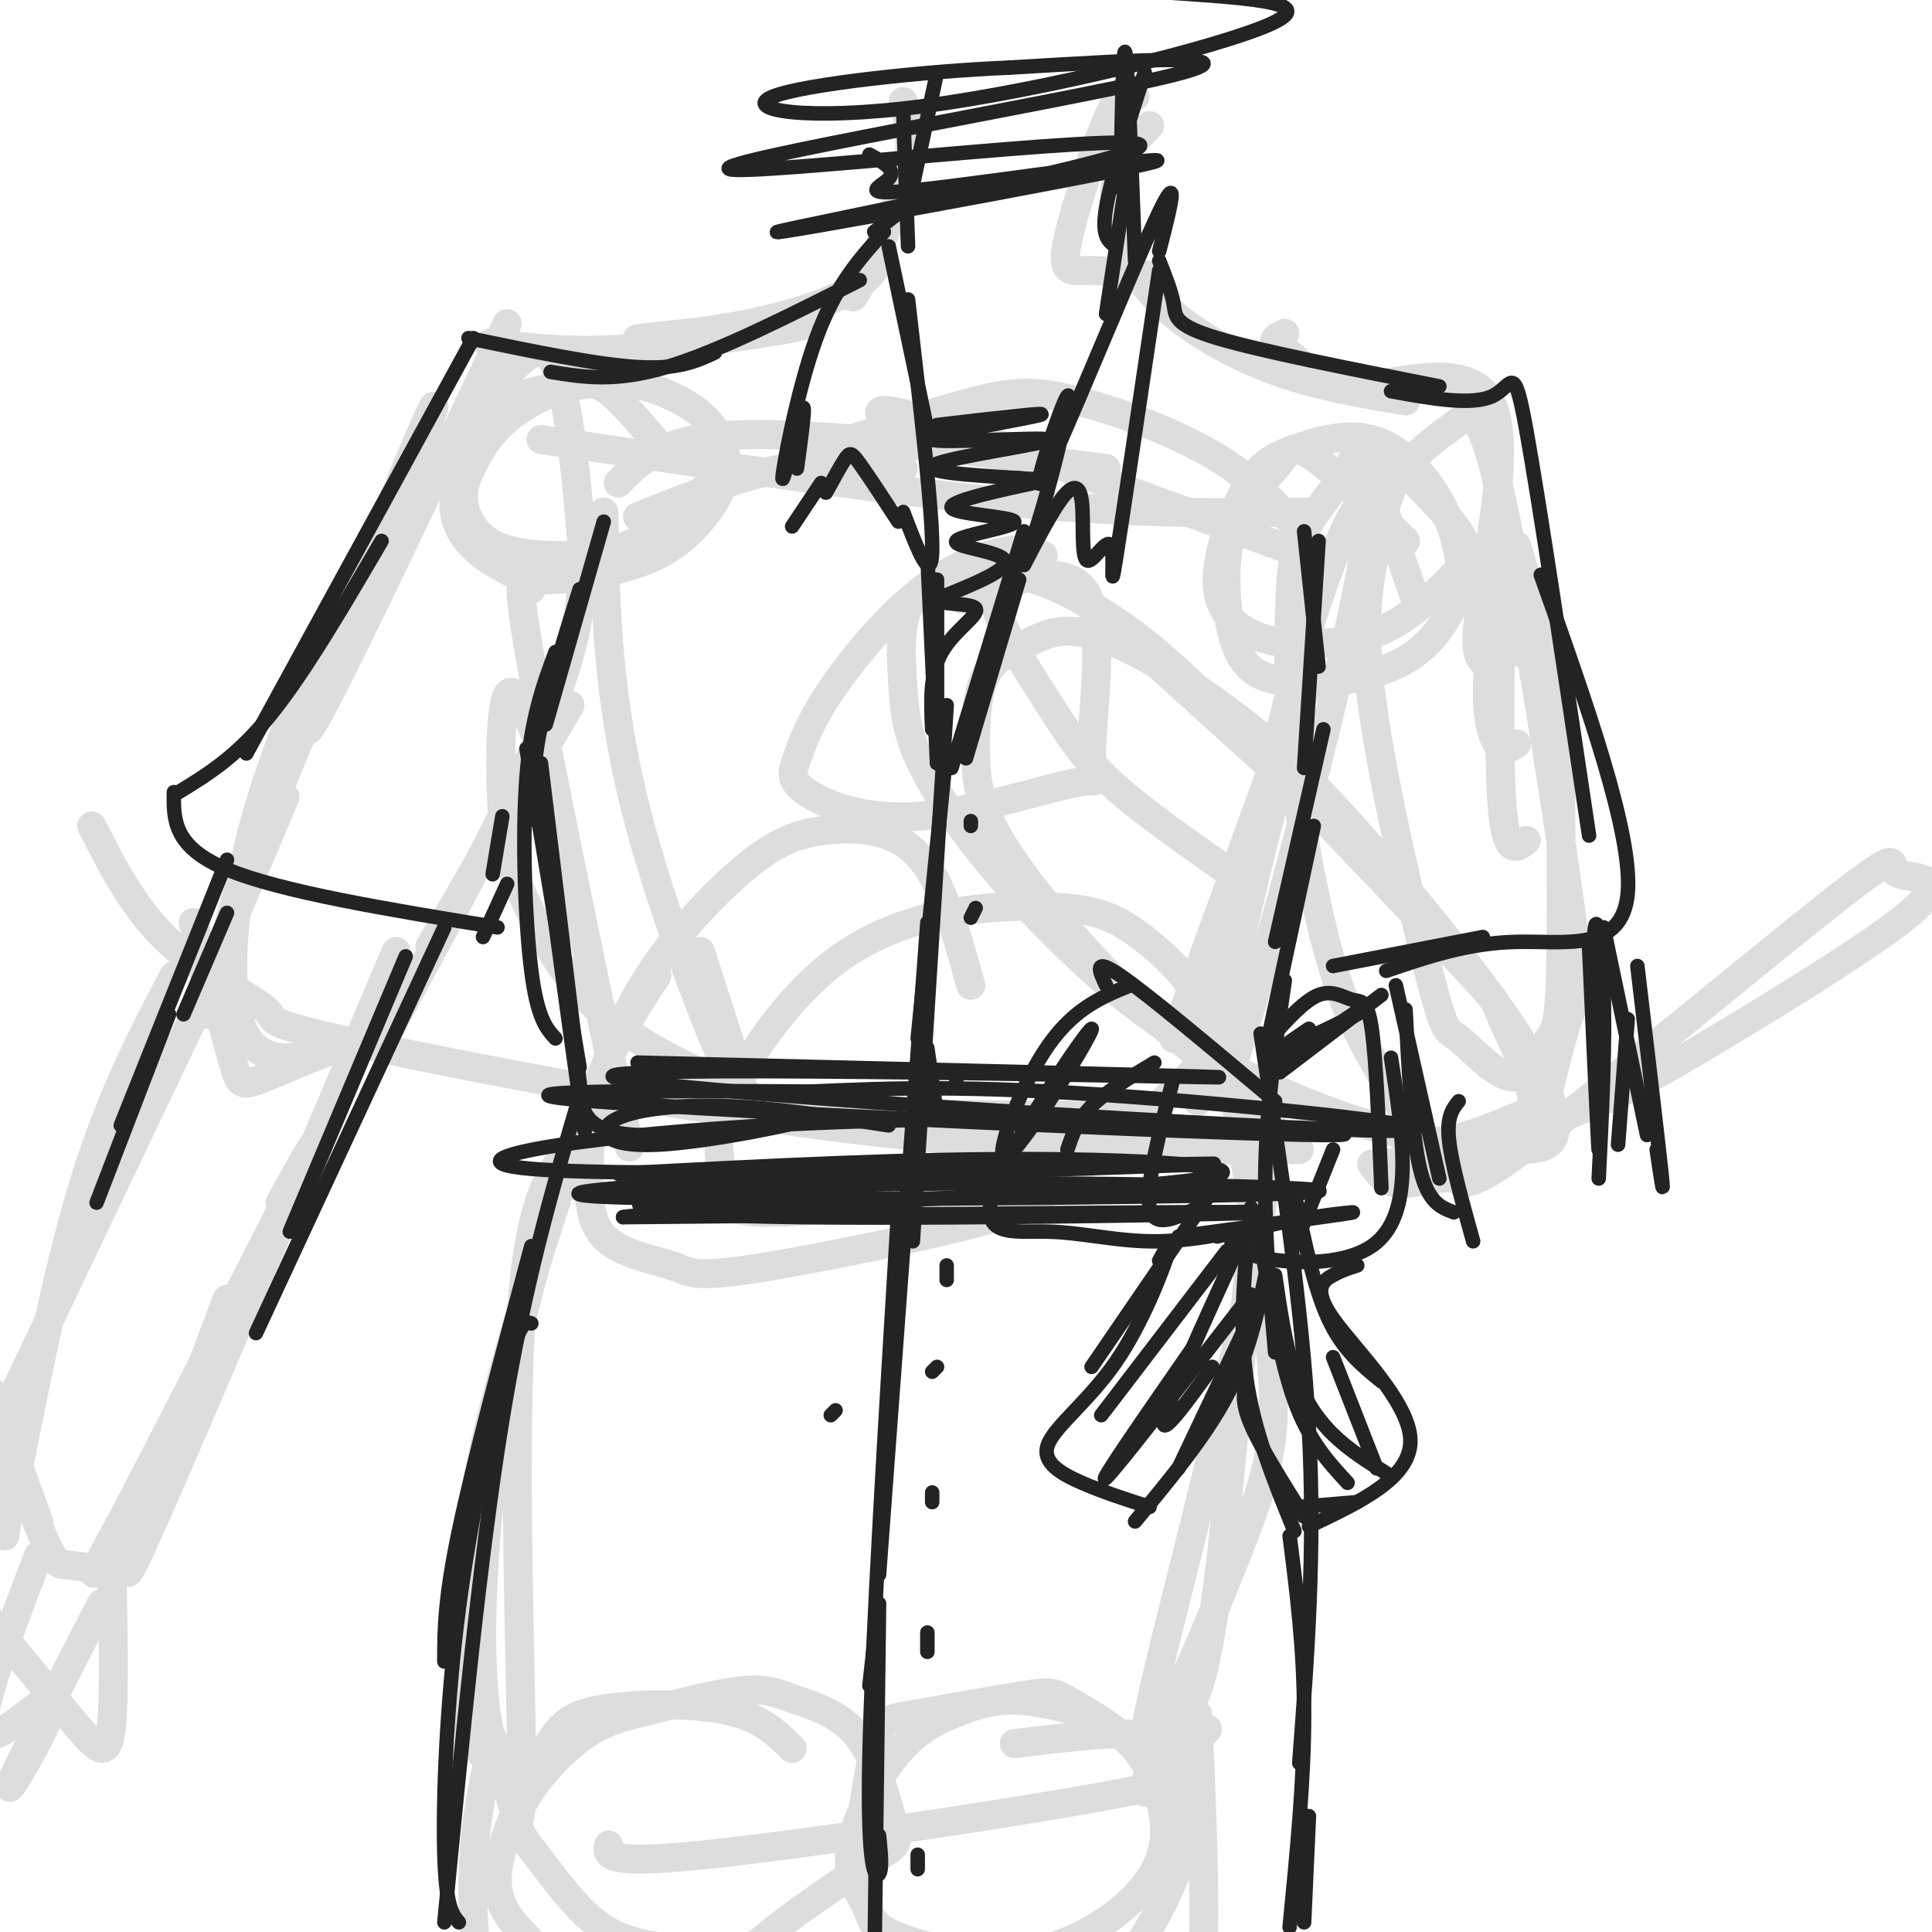 <svg viewBox='0 0 400 400' version='1.1' xmlns='http://www.w3.org/2000/svg' xmlns:xlink='http://www.w3.org/1999/xlink'><g fill='none' stroke='#DDDDDD' stroke-width='6' stroke-linecap='round' stroke-linejoin='round'><path d='M128,100c4.583,-4.750 9.167,-9.500 26,-10c16.833,-0.500 45.917,3.250 75,7'/><path d='M183,87c-1.500,-1.917 -3.000,-3.833 12,1c15.000,4.833 46.500,16.417 78,28'/><path d='M275,118c-5.804,-7.887 -11.607,-15.774 -21,-22c-9.393,-6.226 -22.375,-10.792 -31,-13c-8.625,-2.208 -12.893,-2.060 -21,0c-8.107,2.060 -20.054,6.030 -32,10'/><path d='M187,97c-7.917,-0.833 -15.833,-1.667 -25,0c-9.167,1.667 -19.583,5.833 -30,10'/><path d='M138,94c-4.532,-5.368 -9.065,-10.736 -12,-13c-2.935,-2.264 -4.273,-1.424 -8,-1c-3.727,0.424 -9.842,0.433 -15,5c-5.158,4.567 -9.359,13.693 -9,20c0.359,6.307 5.278,9.794 9,12c3.722,2.206 6.246,3.131 11,3c4.754,-0.131 11.739,-1.318 17,-3c5.261,-1.682 8.798,-3.861 12,-7c3.202,-3.139 6.070,-7.240 7,-11c0.930,-3.760 -0.079,-7.180 -2,-10c-1.921,-2.820 -4.756,-5.042 -9,-7c-4.244,-1.958 -9.898,-3.654 -16,-3c-6.102,0.654 -12.652,3.658 -17,7c-4.348,3.342 -6.494,7.024 -8,10c-1.506,2.976 -2.370,5.248 -2,8c0.370,2.752 1.976,5.985 5,8c3.024,2.015 7.468,2.812 13,3c5.532,0.188 12.152,-0.232 18,-3c5.848,-2.768 10.924,-7.884 16,-13'/><path d='M291,112c-7.924,-7.733 -15.848,-15.467 -20,-18c-4.152,-2.533 -4.531,0.133 -7,3c-2.469,2.867 -7.028,5.935 -9,13c-1.972,7.065 -1.359,18.125 1,24c2.359,5.875 6.463,6.563 10,7c3.537,0.437 6.508,0.623 11,0c4.492,-0.623 10.507,-2.055 15,-5c4.493,-2.945 7.464,-7.404 9,-11c1.536,-3.596 1.636,-6.327 1,-10c-0.636,-3.673 -2.009,-8.286 -5,-13c-2.991,-4.714 -7.599,-9.529 -13,-11c-5.401,-1.471 -11.594,0.403 -16,2c-4.406,1.597 -7.024,2.919 -10,8c-2.976,5.081 -6.308,13.922 -6,20c0.308,6.078 4.258,9.394 9,11c4.742,1.606 10.276,1.502 15,1c4.724,-0.502 8.637,-1.403 13,-4c4.363,-2.597 9.175,-6.892 12,-10c2.825,-3.108 3.664,-5.031 1,-9c-2.664,-3.969 -8.832,-9.985 -15,-16'/><path d='M187,21c1.199,4.353 2.397,8.705 0,17c-2.397,8.295 -8.391,20.532 -10,23c-1.609,2.468 1.165,-4.833 3,-7c1.835,-2.167 2.730,0.801 -1,4c-3.730,3.199 -12.085,6.628 -24,9c-11.915,2.372 -27.390,3.687 -22,3c5.390,-0.687 31.643,-3.377 34,-3c2.357,0.377 -19.184,3.822 -34,5c-14.816,1.178 -22.908,0.089 -31,-1'/><path d='M102,71c-3.333,0.167 3.833,1.083 11,2'/><path d='M138,73c-14.244,3.978 -28.489,7.956 -38,13c-9.511,5.044 -14.289,11.156 -15,13c-0.711,1.844 2.644,-0.578 6,-3'/><path d='M235,20c-1.054,-1.613 -2.107,-3.226 -5,3c-2.893,6.226 -7.625,20.292 -9,27c-1.375,6.708 0.607,6.060 4,6c3.393,-0.060 8.196,0.470 13,1'/><path d='M238,26c-3.065,3.161 -6.131,6.321 -7,12c-0.869,5.679 0.458,13.875 6,21c5.542,7.125 15.298,13.179 25,17c9.702,3.821 19.351,5.411 29,7'/><path d='M266,69c-1.246,0.605 -2.491,1.211 -2,2c0.491,0.789 2.719,1.763 5,4c2.281,2.237 4.617,5.738 13,5c8.383,-0.738 22.814,-5.713 27,4c4.186,9.713 -1.873,34.115 -3,45c-1.127,10.885 2.678,8.253 5,7c2.322,-1.253 3.161,-1.126 4,-1'/><path d='M312,116c-1.822,9.111 -3.644,18.222 -4,25c-0.356,6.778 0.756,11.222 2,13c1.244,1.778 2.622,0.889 4,0'/><path d='M311,112c-0.417,22.333 -0.833,44.667 0,55c0.833,10.333 2.917,8.667 5,7'/><path d='M105,67c-19.024,40.280 -38.048,80.560 -41,84c-2.952,3.440 10.167,-29.958 18,-49c7.833,-19.042 10.381,-23.726 5,-10c-5.381,13.726 -18.690,45.863 -32,78'/><path d='M112,91c35.250,5.250 70.500,10.500 97,13c26.500,2.500 44.250,2.250 62,2'/><path d='M125,106c0.311,19.222 0.622,38.444 7,63c6.378,24.556 18.822,54.444 22,60c3.178,5.556 -2.911,-13.222 -9,-32'/><path d='M110,122c-2.000,-2.911 -4.000,-5.822 1,21c5.000,26.822 17.000,83.378 19,93c2.000,9.622 -6.000,-27.689 -14,-65'/><path d='M112,155c-2.771,-6.948 -5.542,-13.895 -7,-11c-1.458,2.895 -1.602,15.634 -1,24c0.602,8.366 1.948,12.361 5,19c3.052,6.639 7.808,15.924 16,23c8.192,7.076 19.821,11.944 26,15c6.179,3.056 6.908,4.302 20,5c13.092,0.698 38.546,0.849 64,1'/><path d='M248,228c7.659,-36.623 15.317,-73.245 23,-98c7.683,-24.755 15.390,-37.641 11,-13c-4.390,24.641 -20.878,86.811 -27,104c-6.122,17.189 -1.879,-10.603 4,-36c5.879,-25.397 13.394,-48.399 11,-43c-2.394,5.399 -14.697,39.200 -27,73'/><path d='M201,204c-2.166,-7.795 -4.333,-15.589 -7,-21c-2.667,-5.411 -5.835,-8.438 -10,-10c-4.165,-1.562 -9.326,-1.659 -14,-1c-4.674,0.659 -8.862,2.073 -15,7c-6.138,4.927 -14.227,13.367 -20,22c-5.773,8.633 -9.231,17.459 -11,24c-1.769,6.541 -1.848,10.796 -2,16c-0.152,5.204 -0.376,11.358 3,15c3.376,3.642 10.353,4.771 14,6c3.647,1.229 3.964,2.556 15,1c11.036,-1.556 32.791,-5.995 45,-9c12.209,-3.005 14.871,-4.575 22,-10c7.129,-5.425 18.725,-14.704 24,-20c5.275,-5.296 4.230,-6.608 4,-9c-0.230,-2.392 0.355,-5.862 -2,-10c-2.355,-4.138 -7.650,-8.942 -12,-12c-4.350,-3.058 -7.756,-4.369 -14,-5c-6.244,-0.631 -15.327,-0.583 -24,1c-8.673,1.583 -16.936,4.700 -24,10c-7.064,5.300 -12.929,12.782 -17,19c-4.071,6.218 -6.349,11.172 -7,15c-0.651,3.828 0.325,6.531 0,10c-0.325,3.469 -1.950,7.706 9,8c10.950,0.294 34.475,-3.353 58,-7'/><path d='M136,202c-4.569,6.905 -9.137,13.810 -15,29c-5.863,15.190 -13.020,38.664 -17,61c-3.980,22.336 -4.782,43.535 -4,56c0.782,12.465 3.148,16.197 5,22c1.852,5.803 3.191,13.678 3,-6c-0.191,-19.678 -1.912,-66.908 0,-93c1.912,-26.092 7.456,-31.046 13,-36'/><path d='M117,243c-6.750,20.714 -13.500,41.429 -17,58c-3.500,16.571 -3.750,29.000 -4,38c-0.250,9.000 -0.500,14.571 1,19c1.500,4.429 4.750,7.714 8,11'/><path d='M251,199c5.130,30.699 10.260,61.399 12,80c1.740,18.601 0.088,25.104 -7,43c-7.088,17.896 -19.614,47.185 -19,38c0.614,-9.185 14.369,-56.845 21,-91c6.631,-34.155 6.138,-54.804 4,-40c-2.138,14.804 -5.922,65.063 -9,92c-3.078,26.937 -5.451,30.554 -8,35c-2.549,4.446 -5.275,9.723 -8,15'/><path d='M237,371c-0.667,0.167 1.667,-6.917 4,-14'/><path d='M250,358c-3.048,3.071 -6.095,6.143 -6,8c0.095,1.857 3.333,2.500 -16,6c-19.333,3.500 -61.238,9.857 -82,12c-20.762,2.143 -20.381,0.071 -20,-2'/><path d='M164,362c-3.253,-3.248 -6.505,-6.495 -14,-8c-7.495,-1.505 -19.232,-1.266 -26,0c-6.768,1.266 -8.565,3.559 -12,10c-3.435,6.441 -8.507,17.031 -9,24c-0.493,6.969 3.595,10.319 6,13c2.405,2.681 3.128,4.695 11,5c7.872,0.305 22.893,-1.100 30,-2c7.107,-0.900 6.300,-1.297 11,-5c4.700,-3.703 14.905,-10.712 20,-14c5.095,-3.288 5.078,-2.855 4,-7c-1.078,-4.145 -3.218,-12.870 -7,-18c-3.782,-5.130 -9.206,-6.667 -13,-8c-3.794,-1.333 -5.959,-2.462 -11,-2c-5.041,0.462 -12.958,2.513 -19,4c-6.042,1.487 -10.207,2.408 -15,6c-4.793,3.592 -10.212,9.855 -12,14c-1.788,4.145 0.057,6.173 3,10c2.943,3.827 6.985,9.453 11,13c4.015,3.547 8.004,5.013 14,6c5.996,0.987 13.998,1.493 22,2'/><path d='M222,354c-4.421,-1.046 -8.841,-2.091 -13,-2c-4.159,0.091 -8.056,1.319 -12,3c-3.944,1.681 -7.935,3.814 -12,9c-4.065,5.186 -8.205,13.424 -9,19c-0.795,5.576 1.755,8.488 3,11c1.245,2.512 1.184,4.622 7,7c5.816,2.378 17.510,5.023 28,3c10.490,-2.023 19.776,-8.714 24,-15c4.224,-6.286 3.385,-12.168 2,-17c-1.385,-4.832 -3.317,-8.615 -7,-12c-3.683,-3.385 -9.119,-6.371 -12,-8c-2.881,-1.629 -3.208,-1.899 -9,-1c-5.792,0.899 -17.051,2.968 -23,4c-5.949,1.032 -6.590,1.027 -8,7c-1.410,5.973 -3.590,17.923 -3,26c0.590,8.077 3.951,12.282 7,16c3.049,3.718 5.786,6.950 11,9c5.214,2.050 12.905,2.917 19,2c6.095,-0.917 10.592,-3.617 14,-6c3.408,-2.383 5.725,-4.449 9,-10c3.275,-5.551 7.507,-14.586 8,-21c0.493,-6.414 -2.754,-10.207 -6,-14'/><path d='M240,364c-1.467,-3.378 -2.133,-4.822 -7,-5c-4.867,-0.178 -13.933,0.911 -23,2'/><path d='M102,360c-1.778,8.200 -3.556,16.400 -4,26c-0.444,9.600 0.444,20.600 2,27c1.556,6.400 3.778,8.200 6,10'/><path d='M248,355c0.833,19.667 1.667,39.333 1,52c-0.667,12.667 -2.833,18.333 -5,24'/><path d='M73,129c-7.000,13.750 -14.000,27.500 -19,41c-5.000,13.500 -8.000,26.750 -11,40'/><path d='M59,165c0.000,0.000 -19.000,45.000 -19,45'/><path d='M19,171c4.389,8.633 8.778,17.266 16,24c7.222,6.734 17.276,11.568 20,14c2.724,2.432 -1.882,2.463 19,7c20.882,4.537 67.252,13.582 104,18c36.748,4.418 63.874,4.209 91,4'/><path d='M284,241c1.335,1.944 2.671,3.887 6,4c3.329,0.113 8.652,-1.605 11,-1c2.348,0.605 1.722,3.533 17,-8c15.278,-11.533 46.460,-37.528 61,-49c14.540,-11.472 12.438,-8.421 13,-7c0.562,1.421 3.789,1.212 6,2c2.211,0.788 3.407,2.572 -5,9c-8.407,6.428 -26.417,17.500 -39,25c-12.583,7.500 -19.738,11.429 -30,15c-10.262,3.571 -23.631,6.786 -37,10'/><path d='M40,191c3.212,11.112 6.423,22.224 8,28c1.577,5.776 1.518,6.216 7,4c5.482,-2.216 16.504,-7.088 21,-8c4.496,-0.912 2.465,2.135 9,-10c6.535,-12.135 21.634,-39.452 29,-58c7.366,-18.548 6.997,-28.327 6,-40c-0.997,-11.673 -2.624,-25.240 -5,-31c-2.376,-5.760 -5.501,-3.711 -13,5c-7.499,8.711 -19.371,24.086 -29,41c-9.629,16.914 -17.014,35.369 -21,51c-3.986,15.631 -4.573,28.439 -3,36c1.573,7.561 5.307,9.875 10,10c4.693,0.125 10.347,-1.937 16,-4'/><path d='M89,196c0.000,0.000 29.000,-50.000 29,-50'/><path d='M293,124c-4.023,-11.631 -8.046,-23.261 -10,-28c-1.954,-4.739 -1.838,-2.586 -4,1c-2.162,3.586 -6.601,8.604 -9,13c-2.399,4.396 -2.757,8.168 -3,16c-0.243,7.832 -0.373,19.723 1,33c1.373,13.277 4.247,27.939 7,38c2.753,10.061 5.386,15.520 9,22c3.614,6.480 8.210,13.979 11,18c2.790,4.021 3.775,4.563 7,4c3.225,-0.563 8.689,-2.231 12,-4c3.311,-1.769 4.468,-3.639 6,-9c1.532,-5.361 3.438,-14.212 5,-18c1.562,-3.788 2.779,-2.514 0,-23c-2.779,-20.486 -9.555,-62.731 -14,-83c-4.445,-20.269 -6.561,-18.563 -10,-16c-3.439,2.563 -8.202,5.983 -11,10c-2.798,4.017 -3.632,8.630 -5,15c-1.368,6.370 -3.268,14.498 -1,32c2.268,17.502 8.706,44.379 12,57c3.294,12.621 3.443,10.987 6,13c2.557,2.013 7.520,7.674 11,8c3.480,0.326 5.475,-4.681 7,-7c1.525,-2.319 2.578,-1.948 3,-12c0.422,-10.052 0.211,-30.526 0,-51'/><path d='M323,153c-1.500,-15.167 -5.250,-27.583 -9,-40'/><path d='M198,121c-4.076,0.624 -8.152,1.248 -10,5c-1.848,3.752 -1.466,10.632 -1,17c0.466,6.368 1.018,12.225 9,24c7.982,11.775 23.395,29.467 40,42c16.605,12.533 34.400,19.906 48,24c13.600,4.094 23.003,4.910 29,5c5.997,0.090 8.587,-0.547 9,-4c0.413,-3.453 -1.351,-9.723 -8,-20c-6.649,-10.277 -18.184,-24.562 -28,-36c-9.816,-11.438 -17.913,-20.031 -28,-28c-10.087,-7.969 -22.164,-15.316 -30,-18c-7.836,-2.684 -11.430,-0.706 -15,1c-3.570,1.706 -7.116,3.140 -9,7c-1.884,3.860 -2.107,10.146 -2,16c0.107,5.854 0.543,11.275 7,21c6.457,9.725 18.935,23.752 29,33c10.065,9.248 17.719,13.716 26,17c8.281,3.284 17.191,5.384 23,7c5.809,1.616 8.517,2.747 13,2c4.483,-0.747 10.742,-3.374 17,-6'/><path d='M317,230c1.212,-5.139 -4.260,-14.988 -6,-19c-1.740,-4.012 0.250,-2.188 -8,-11c-8.250,-8.812 -26.741,-28.260 -40,-42c-13.259,-13.740 -21.287,-21.771 -30,-28c-8.713,-6.229 -18.111,-10.655 -23,-11c-4.889,-0.345 -5.269,3.392 -3,9c2.269,5.608 7.188,13.087 11,19c3.812,5.913 6.518,10.261 13,16c6.482,5.739 16.741,12.870 27,20'/><path d='M291,184c0.000,0.000 -62.000,-56.000 -62,-56'/><path d='M216,115c-1.444,-0.794 -2.887,-1.588 -7,-1c-4.113,0.588 -10.894,2.559 -18,8c-7.106,5.441 -14.536,14.353 -19,21c-4.464,6.647 -5.961,11.028 -7,14c-1.039,2.972 -1.618,4.533 2,7c3.618,2.467 11.434,5.838 23,5c11.566,-0.838 26.884,-5.884 33,-7c6.116,-1.116 3.031,1.700 3,-6c-0.031,-7.700 2.991,-25.914 -1,-33c-3.991,-7.086 -14.996,-3.043 -26,1'/><path d='M48,194c0.000,0.000 -51.000,107.000 -51,107'/><path d='M36,202c-6.333,12.083 -12.667,24.167 -18,41c-5.333,16.833 -9.667,38.417 -14,60'/><path d='M82,197c-24.083,57.000 -48.167,114.000 -54,126c-5.833,12.000 6.583,-21.000 19,-54'/><path d='M58,249c5.303,-9.556 10.606,-19.112 2,-2c-8.606,17.112 -31.121,60.891 -38,74c-6.879,13.109 1.878,-4.454 6,-11c4.122,-6.546 3.609,-2.077 3,1c-0.609,3.077 -1.314,4.761 -3,7c-1.686,2.239 -4.352,5.034 -7,6c-2.648,0.966 -5.277,0.104 -7,0c-1.723,-0.104 -2.541,0.549 -6,-8c-3.459,-8.549 -9.560,-26.300 -10,-28c-0.440,-1.700 4.780,12.650 10,27'/><path d='M8,315c0.756,2.511 -2.356,-4.711 -5,-8c-2.644,-3.289 -4.822,-2.644 -7,-2'/><path d='M23,319c0.417,16.101 0.833,32.202 0,39c-0.833,6.798 -2.917,4.292 -9,-3c-6.083,-7.292 -16.167,-19.369 -20,-25c-3.833,-5.631 -1.417,-4.815 1,-4'/><path d='M3,305c0.000,0.000 -2.000,13.000 -2,13'/><path d='M21,332c-9.530,18.524 -19.060,37.048 -19,38c0.060,0.952 9.708,-15.667 9,-18c-0.708,-2.333 -11.774,9.619 -14,7c-2.226,-2.619 4.387,-19.810 11,-37'/></g>
<g fill='none' stroke='#232323' stroke-width='3' stroke-linecap='round' stroke-linejoin='round'><path d='M173,292c0.000,0.000 -1.000,1.000 -1,1'/><path d='M164,109c0.000,0.000 6.000,-9.000 6,-9'/><path d='M171,102c1.533,-2.800 3.067,-5.600 4,-7c0.933,-1.400 1.267,-1.400 3,1c1.733,2.400 4.867,7.200 8,12'/><path d='M187,106c2.917,7.667 5.833,15.333 6,8c0.167,-7.333 -2.417,-29.667 -5,-52'/><path d='M192,89c0.000,0.000 -8.000,-38.000 -8,-38'/><path d='M183,48c-5.000,5.530 -10.000,11.060 -14,22c-4.000,10.940 -7.000,27.292 -7,29c0.000,1.708 3.000,-11.226 4,-14c1.000,-2.774 0.000,4.613 -1,12'/><path d='M212,117c2.916,-5.610 5.832,-11.220 8,-14c2.168,-2.780 3.586,-2.731 4,1c0.414,3.731 -0.178,11.144 1,12c1.178,0.856 4.125,-4.847 5,-3c0.875,1.847 -0.321,11.242 1,3c1.321,-8.242 5.161,-34.121 9,-60'/><path d='M240,52c2.372,-9.244 4.743,-18.488 -1,-6c-5.743,12.488 -19.601,46.708 -23,53c-3.399,6.292 3.662,-15.344 5,-17c1.338,-1.656 -3.046,16.670 -6,26c-2.954,9.330 -4.477,9.665 -6,10'/><path d='M194,15c0.000,0.000 -6.000,28.000 -6,28'/><path d='M190,41c0.000,0.000 -9.000,7.000 -9,7'/><path d='M237,15c-3.500,11.000 -7.000,22.000 -8,28c-1.000,6.000 0.500,7.000 2,8'/><path d='M234,32c0.000,0.000 -5.000,33.000 -5,33'/><path d='M192,115c0.000,0.000 2.000,43.000 2,43'/><path d='M194,120c0.000,0.000 0.000,38.000 0,38'/><path d='M212,110c0.000,0.000 -15.000,49.000 -15,49'/><path d='M211,120c0.000,0.000 -11.000,37.000 -11,37'/><path d='M194,88c12.305,-1.447 24.609,-2.893 21,-2c-3.609,0.893 -23.132,4.126 -22,5c1.132,0.874 22.920,-0.611 24,0c1.080,0.611 -18.549,3.317 -23,5c-4.451,1.683 6.274,2.341 17,3'/><path d='M211,99c4.619,0.421 7.668,-0.026 3,1c-4.668,1.026 -17.052,3.523 -17,5c0.052,1.477 12.540,1.932 13,3c0.460,1.068 -11.107,2.749 -12,4c-0.893,1.251 8.888,2.072 10,4c1.112,1.928 -6.444,4.964 -14,8'/><path d='M194,124c0.036,1.345 7.125,0.708 8,2c0.875,1.292 -4.464,4.512 -7,9c-2.536,4.488 -2.268,10.244 -2,16'/><path d='M196,155c0.000,0.000 -6.000,60.000 -6,60'/><path d='M196,146c0.000,0.000 -7.000,111.000 -7,111'/><path d='M192,191c0.000,0.000 -10.000,135.000 -10,135'/><path d='M186,250c-2.756,45.289 -5.511,90.578 -6,114c-0.489,23.422 1.289,24.978 2,24c0.711,-0.978 0.356,-4.489 0,-8'/><path d='M180,349c0.000,0.000 1.000,-9.000 1,-9'/><path d='M182,332c0.000,0.000 -1.000,78.000 -1,78'/><path d='M201,171c0.000,0.000 0.000,-1.000 0,-1'/><path d='M202,188c0.000,0.000 -1.000,2.000 -1,2'/><path d='M198,223c0.000,0.000 0.000,1.000 0,1'/><path d='M196,262c0.000,0.000 0.000,3.000 0,3'/><path d='M193,309c0.000,0.000 0.000,2.000 0,2'/><path d='M192,338c0.000,0.000 0.000,4.000 0,4'/><path d='M190,384c0.000,0.000 0.000,3.000 0,3'/><path d='M193,284c0.000,0.000 1.000,-1.000 1,-1'/><path d='M198,241c0.000,0.000 -1.000,0.000 -1,0'/><path d='M178,58c-14.667,7.417 -29.333,14.833 -40,18c-10.667,3.167 -17.333,2.083 -24,1'/><path d='M148,73c-3.750,1.750 -7.500,3.500 -16,3c-8.500,-0.500 -21.750,-3.250 -35,-6'/><path d='M98,70c0.000,0.000 -47.000,86.000 -47,86'/><path d='M79,112c-8.000,13.667 -16.000,27.333 -23,36c-7.000,8.667 -13.000,12.333 -19,16'/><path d='M36,164c-0.083,5.667 -0.167,11.333 11,16c11.167,4.667 33.583,8.333 56,12'/><path d='M240,54c1.289,3.244 2.578,6.489 3,9c0.422,2.511 -0.022,4.289 9,7c9.022,2.711 27.511,6.356 46,10'/><path d='M288,81c8.378,1.511 16.756,3.022 21,1c4.244,-2.022 4.356,-7.578 7,7c2.644,14.578 7.822,49.289 13,84'/><path d='M319,119c9.556,26.889 19.111,53.778 18,66c-1.111,12.222 -12.889,9.778 -23,10c-10.111,0.222 -18.556,3.111 -27,6'/><path d='M307,194c0.000,0.000 -31.000,6.000 -31,6'/><path d='M125,108c0.000,0.000 -12.000,42.000 -12,42'/><path d='M120,122c-3.917,12.500 -7.833,25.000 -9,34c-1.167,9.000 0.417,14.500 2,20'/><path d='M115,135c-2.533,6.844 -5.067,13.689 -6,26c-0.933,12.311 -0.267,30.089 1,40c1.267,9.911 3.133,11.956 5,14'/><path d='M109,155c0.000,0.000 11.000,66.000 11,66'/><path d='M112,158c4.844,39.600 9.689,79.200 9,76c-0.689,-3.200 -6.911,-49.200 -8,-58c-1.089,-8.800 2.956,19.600 7,48'/><path d='M110,258c-6.000,22.333 -12.000,44.667 -15,59c-3.000,14.333 -3.000,20.667 -3,27'/><path d='M120,227c-5.667,19.250 -11.333,38.500 -16,67c-4.667,28.500 -8.333,66.250 -12,104'/><path d='M110,274c-1.089,-0.417 -2.179,-0.833 -5,9c-2.821,9.833 -7.375,29.917 -10,50c-2.625,20.083 -3.321,40.167 -3,51c0.321,10.833 1.661,12.417 3,14'/><path d='M104,169c0.000,0.000 -2.000,12.000 -2,12'/><path d='M105,183c0.000,0.000 -5.000,11.000 -5,11'/><path d='M270,110c0.000,0.000 3.000,28.000 3,28'/><path d='M273,112c0.000,0.000 -3.000,47.000 -3,47'/><path d='M274,151c0.000,0.000 -10.000,44.000 -10,44'/><path d='M272,171c0.000,0.000 -9.000,42.000 -9,42'/><path d='M266,203c-1.833,12.583 -3.667,25.167 -4,38c-0.333,12.833 0.833,25.917 2,39'/><path d='M261,214c4.333,28.417 8.667,56.833 10,82c1.333,25.167 -0.333,47.083 -2,69'/><path d='M267,318c1.500,11.750 3.000,23.500 3,37c0.000,13.500 -1.500,28.750 -3,44'/><path d='M271,376c0.000,0.000 -1.000,22.000 -1,22'/><path d='M132,220c68.249,1.656 136.498,3.311 117,3c-19.498,-0.311 -126.742,-2.589 -122,0c4.742,2.589 121.469,10.043 155,11c33.531,0.957 -16.134,-4.584 -49,-7c-32.866,-2.416 -48.933,-1.708 -65,-1'/><path d='M168,226c-30.377,-0.221 -73.819,-0.272 -45,2c28.819,2.272 129.899,6.869 151,7c21.101,0.131 -37.777,-4.202 -90,-3c-52.223,1.202 -97.791,7.939 -74,10c23.791,2.061 116.940,-0.554 137,-1c20.060,-0.446 -32.970,1.277 -86,3'/><path d='M161,244c-28.991,1.390 -58.470,3.366 -29,4c29.470,0.634 117.888,-0.073 137,-1c19.112,-0.927 -31.083,-2.074 -67,-2c-35.917,0.074 -57.555,1.370 -66,3c-8.445,1.630 -3.697,3.593 30,4c33.697,0.407 96.342,-0.741 95,-1c-1.342,-0.259 -66.671,0.370 -132,1'/><path d='M129,252c5.274,-1.095 84.458,-4.333 112,-7c27.542,-2.667 3.440,-4.762 -24,-5c-27.440,-0.238 -58.220,1.381 -89,3'/><path d='M264,228c-13.083,-11.000 -26.167,-22.000 -32,-26c-5.833,-4.000 -4.417,-1.000 -3,2'/><path d='M234,204c-6.123,2.500 -12.245,4.999 -18,14c-5.755,9.001 -11.142,24.503 -7,21c4.142,-3.503 17.812,-26.013 17,-26c-0.812,0.013 -16.107,22.548 -20,33c-3.893,10.452 3.616,8.822 11,9c7.384,0.178 14.642,2.163 23,2c8.358,-0.163 17.817,-2.475 20,-3c2.183,-0.525 -2.908,0.738 -8,2'/><path d='M265,222c0.000,0.000 21.000,-16.000 21,-16'/><path d='M281,210c-6.667,3.250 -13.333,6.500 -15,7c-1.667,0.500 1.667,-1.750 5,-4'/><path d='M264,221c0.000,0.000 19.000,-13.000 19,-13'/><path d='M263,215c3.542,-3.935 7.083,-7.869 10,-9c2.917,-1.131 5.208,0.542 7,1c1.792,0.458 3.083,-0.298 4,6c0.917,6.298 1.458,19.649 2,33'/><path d='M288,219c2.548,16.387 5.095,32.774 -4,39c-9.095,6.226 -29.833,2.292 -29,-1c0.833,-3.292 23.238,-5.940 25,-6c1.762,-0.060 -17.119,2.470 -36,5'/><path d='M252,245c0.000,0.000 -26.000,38.000 -26,38'/><path d='M240,261c1.633,-2.990 3.266,-5.981 2,-2c-1.266,3.981 -5.432,14.933 -11,23c-5.568,8.067 -12.537,13.249 -14,17c-1.463,3.751 2.582,6.072 7,8c4.418,1.928 9.209,3.464 14,5'/><path d='M268,247c2.000,9.750 4.000,19.500 7,26c3.000,6.500 7.000,9.750 11,13'/><path d='M281,262c-1.512,0.464 -3.024,0.929 -5,2c-1.976,1.071 -4.417,2.750 0,9c4.417,6.250 15.690,17.071 16,25c0.310,7.929 -10.345,12.964 -21,18'/><path d='M281,311c0.000,0.000 -12.000,1.000 -12,1'/><path d='M235,315c7.250,-8.750 14.500,-17.500 19,-26c4.500,-8.500 6.250,-16.750 8,-25'/><path d='M262,266c0.000,0.000 -18.000,38.000 -18,38'/><path d='M259,250c-1.250,11.917 -2.500,23.833 -1,35c1.500,11.167 5.750,21.583 10,32'/><path d='M258,286c-0.500,2.167 -1.000,4.333 1,9c2.000,4.667 6.500,11.833 11,19'/><path d='M261,257c2.000,12.333 4.000,24.667 7,33c3.000,8.333 7.000,12.667 11,17'/><path d='M264,264c1.044,7.178 2.089,14.356 4,20c1.911,5.644 4.689,9.756 8,13c3.311,3.244 7.156,5.622 11,8'/><path d='M276,281c0.000,0.000 9.000,23.000 9,23'/><path d='M256,259c-7.083,15.500 -14.167,31.000 -15,35c-0.833,4.000 4.583,-3.500 10,-11'/><path d='M259,268c-14.000,18.083 -28.000,36.167 -30,38c-2.000,1.833 8.000,-12.583 18,-27'/><path d='M254,259c0.000,0.000 -26.000,34.000 -26,34'/><path d='M239,220c-5.000,3.000 -10.000,6.000 -13,9c-3.000,3.000 -4.000,6.000 -5,9'/><path d='M243,223c-2.917,11.250 -5.833,22.500 -5,27c0.833,4.500 5.417,2.250 10,0'/><path d='M276,238c0.000,0.000 -8.000,20.000 -8,20'/><path d='M47,189c0.000,0.000 -9.000,21.000 -9,21'/><path d='M47,178c0.000,0.000 -22.000,55.000 -22,55'/><path d='M35,210c0.000,0.000 -15.000,39.000 -15,39'/><path d='M84,198c0.000,0.000 -24.000,57.000 -24,57'/><path d='M92,192c0.000,0.000 -39.000,84.000 -39,84'/><path d='M235,54c-0.750,-20.250 -1.500,-40.500 -2,-43c-0.500,-2.500 -0.750,12.750 -1,28'/><path d='M188,51c0.000,0.000 -1.000,-28.000 -1,-28'/><path d='M180,32c2.852,1.576 5.704,3.152 4,5c-1.704,1.848 -7.965,3.966 9,2c16.965,-1.966 57.157,-8.018 44,-5c-13.157,3.018 -79.664,15.107 -76,14c3.664,-1.107 77.497,-15.410 75,-18c-2.497,-2.590 -81.326,6.534 -85,5c-3.674,-1.534 67.807,-13.724 90,-19c22.193,-5.276 -4.904,-3.638 -32,-2'/><path d='M209,14c-16.716,0.676 -42.505,3.367 -49,6c-6.495,2.633 6.304,5.208 31,2c24.696,-3.208 61.290,-12.200 72,-17c10.710,-4.800 -4.463,-5.408 -28,-7c-23.537,-1.592 -55.439,-4.169 -66,-7c-10.561,-2.831 0.220,-5.915 11,-9'/><path d='M192,217c0.000,0.000 2.000,14.000 2,14'/><path d='M184,233c-11.803,-1.827 -23.607,-3.655 -34,-4c-10.393,-0.345 -19.376,0.791 -23,3c-3.624,2.209 -1.889,5.489 9,5c10.889,-0.489 30.932,-4.747 30,-5c-0.932,-0.253 -22.838,3.499 -34,3c-11.162,-0.499 -11.581,-5.250 -12,-10'/><path d='M289,204c0.000,0.000 9.000,40.000 9,40'/><path d='M291,209c0.667,13.000 1.333,26.000 3,33c1.667,7.000 4.333,8.000 7,9'/><path d='M332,192c0.000,0.000 9.000,43.000 9,43'/><path d='M339,200c2.167,18.333 4.333,36.667 5,43c0.667,6.333 -0.167,0.667 -1,-5'/><path d='M337,211c0.000,0.000 -2.000,26.000 -2,26'/><path d='M329,196c1.024,22.536 2.048,45.071 2,42c-0.048,-3.071 -1.167,-31.750 -1,-42c0.167,-10.250 1.619,-2.071 2,9c0.381,11.071 -0.310,25.036 -1,39'/><path d='M302,228c-1.250,1.583 -2.500,3.167 -2,8c0.500,4.833 2.750,12.917 5,21'/></g>
</svg>